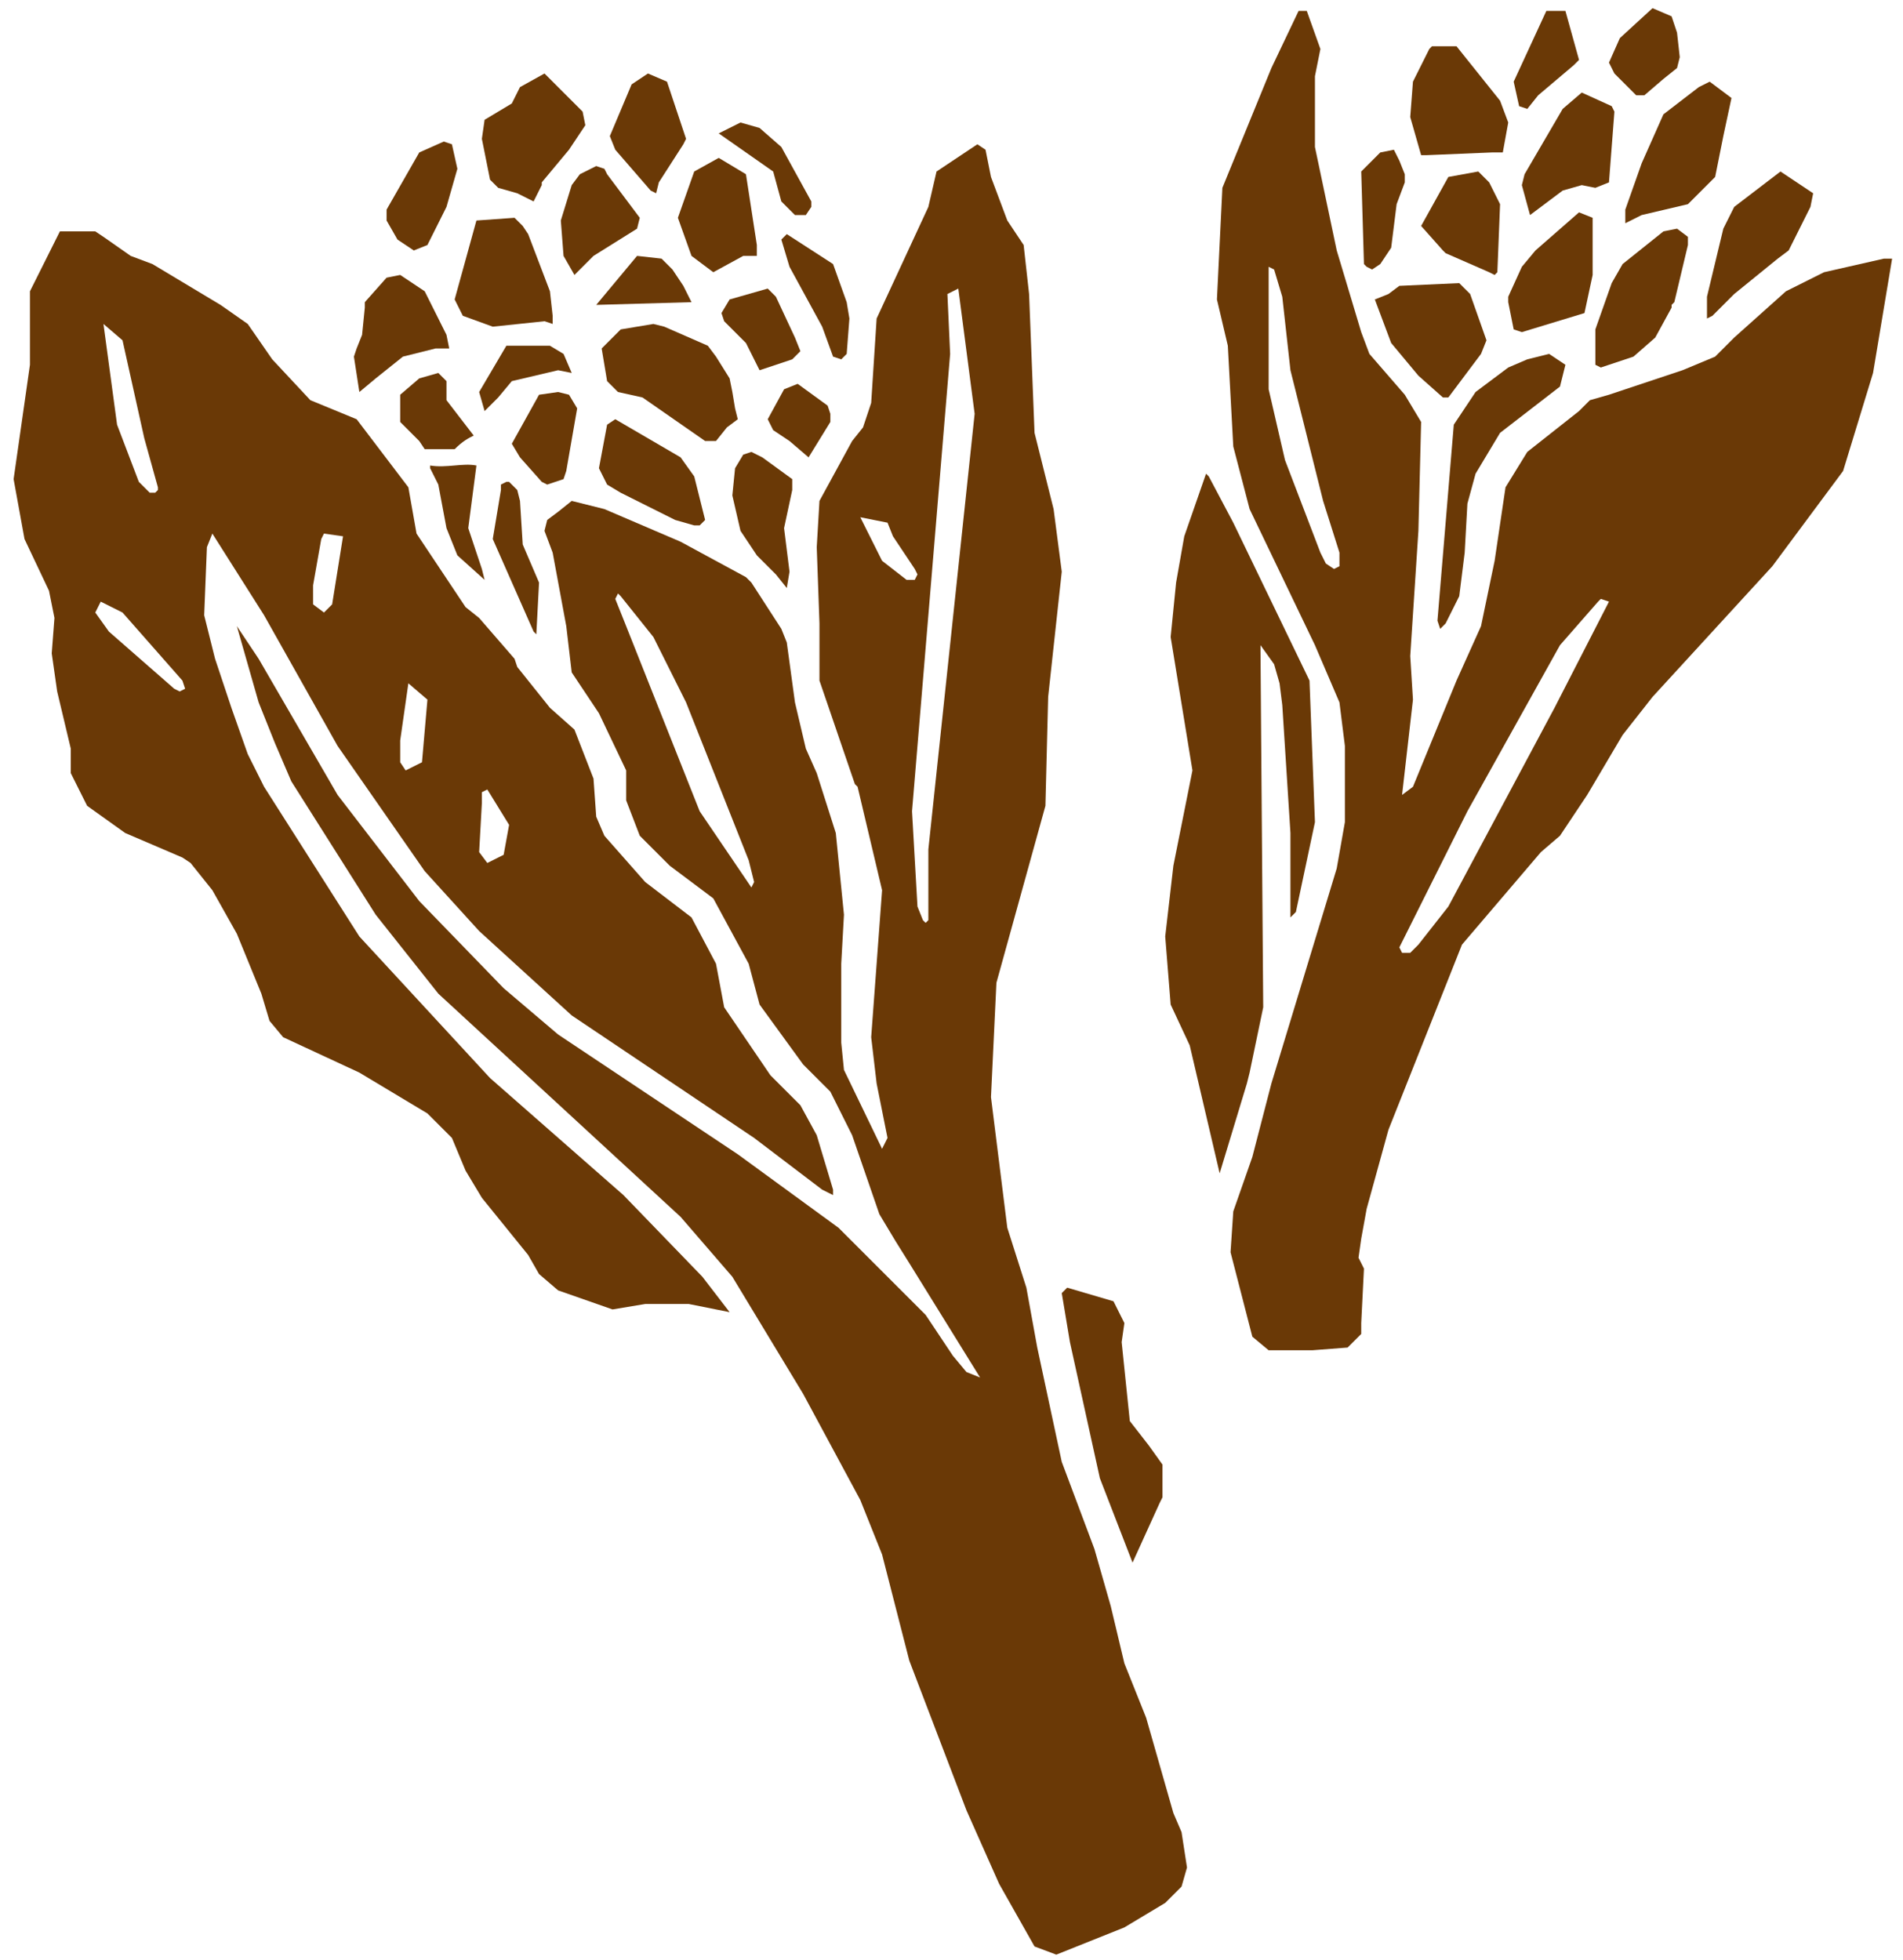 <?xml version="1.0" encoding="utf-8"?>
<!-- Generator: Adobe Illustrator 26.5.0, SVG Export Plug-In . SVG Version: 6.00 Build 0)  -->
<svg version="1.1" id="layer" xmlns="http://www.w3.org/2000/svg" xmlns:xlink="http://www.w3.org/1999/xlink" x="0px" y="0px"
	 viewBox="0 0 69.9 72" style="enable-background:new 0 0 69.9 72;" xml:space="preserve">
<style type="text/css">
	.st0{display:none;}
	.st1{display:inline;fill:#F0EFEC;}
	.st2{display:inline;fill:#EBE3DA;}
	.st3{display:inline;fill:#3D6E34;}
	.st4{display:inline;fill:#428C34;}
	.st5{display:inline;}
	.st6{fill:#FFFFFF;}
	.st7{fill:#6A3906;}
</style>
<g id="color" class="st0">
	<path class="st1" d="M-258.8-131c1.5,1.8,4.7,3.9,10.8,6c17.8,6.2,99.8,14.2,125.1,13.8C-98-111.6-11-116.8,7.2-128l0,0
		c-0.5-3.8-1-7.7-1.4-11.4c6.2,4.9,10,11.4,10.6,14.4c0.6,3.7,5.6,22.3,3.1,23.5c-0.6,0.3-3.1,1.7-8,3.6c-0.1,0-0.2,0.1-0.3,0.1
		c-16.3,6.3-57.6,18.5-135.8,18.5c-73.9,0-118-11.5-138.1-18.6c-0.2-0.1-0.4-0.1-0.5-0.2c-7.5-2.7-11.5-4.7-12.4-5.2
		c-2.7-1.7,1.8-13.5,3.3-19.2c0.2-0.7,0.4-1.4,0.4-1.9c0.6-4.3,2.5-11.8,8-14.8c2.1-1.2,4.5-2.4,6.7-3.6L-258.8-131z"/>
	<path class="st2" d="M11.4-98c-0.1,0.6-0.1,1.1-0.1,1.7l0,0c-0.6,8-1.3,16.1-1.9,24.2c-9,113.5-17.9,227-26.9,340.6
		c-0.3,4-2.5,7.5-5.9,9.5c-17.4,10.4-53.1,27.9-101,27.6c-46.6-0.3-81.3-17.3-98.6-27.6c-3.4-2-5.5-5.5-5.9-9.4L-258-45.2l-4.9-52.8
		c20.1,7.1,64.2,18.6,138.1,18.6C-46.6-79.4-5.3-91.6,11-97.9C11.2-97.9,11.3-98,11.4-98z"/>
	<path class="st1" d="M7.2-128L7.2-128C-11-116.8-98-111.6-122.9-111.2c-25.3,0.4-107.4-7.5-125.1-13.8c-6.1-2.1-9.3-4.2-10.8-6
		l1.6-11.8l3.8-27.9c0.5-4.7,6.3-9.1,12.2-11.6l-0.2,0.1c17.4-7.1,62.7-12.2,115.8-12.2c62.8,0,114.7,7.1,122.4,16.2
		c2.6,2.6,5.5,6.8,5.7,9.6c0.2,3.3,1.3,12.3,2.6,23.1c0.2,1.9,0.5,4,0.7,6C6.2-135.7,6.7-131.9,7.2-128z"/>
	<path class="st3" d="M-124.7-10.7c44.9,0,81.2,36.4,81.2,81.2c0,44.9-36.4,81.2-81.2,81.2s-81.2-36.4-81.2-81.2
		S-169.6-10.7-124.7-10.7z"/>
	<circle class="st4" cx="-124.7" cy="70.5" r="48.5"/>
	<g id="text" class="st5">
		<path class="st6" d="M-160.5,24.8c-1.2,1.2-2.9,1.8-4.3,1.6c-2.1-0.2-4.1-2.1-4.3-4.2s1.2-4.4,3.3-5c0.8-0.2,1.2-1.1,1-1.9
			c-0.2-0.8-1.1-1.2-1.9-1c-3.4,1.1-5.8,4.7-5.4,8.2c0.4,3.5,3.5,6.6,7,6.9c0.2,0,0.4,0,0.6,0c2.1,0,4.3-0.9,6-2.5
			c0.6-0.6,0.6-1.5,0.1-2.1C-158.9,24.2-159.9,24.2-160.5,24.8z"/>
		<path class="st6" d="M-144.8,7c-1.9-1-4.3-1.2-6.5-0.5s-3.9,2.1-4.8,3.9c-0.1,0.2-0.2,0.5-0.3,0.7c-0.7,1.9-0.6,4,0.5,5.8
			c1.1,1.9,3,3.2,5.2,3.6c0.6,0.1,1.2,0.1,1.7,0.1c1.3,0,2.5-0.3,3.7-0.9c2.5-1.2,4.9-4.8,4.3-7.9C-141.4,9.9-142.8,8.1-144.8,7z
			 M-146.7,17.1c-0.8,0.4-1.8,0.7-3.6,0.5c-1.3-0.2-2.4-1-3.1-2.1c-0.6-1-0.7-2.1-0.3-3.2c0.1-0.1,0.1-0.3,0.2-0.4l0,0
			c0.6-1.1,1.7-2,3.1-2.4c0.6-0.2,1.2-0.3,1.8-0.3c0.9,0,1.7,0.2,2.4,0.6c1.2,0.6,2,1.7,2.2,2.7C-143.7,13.9-145.1,16.3-146.7,17.1z
			"/>
		<path class="st6" d="M-124.7,0.1c-3.2,0.6-6.5,0.8-9.7,0.6c-0.4,0-0.9,0.1-1.2,0.5c-0.3,0.3-0.5,0.8-0.4,1.2l1.4,13
			c0.1,0.8,0.7,1.3,1.5,1.3c0.1,0,0.1,0,0.2,0c0.8-0.1,1.4-0.8,1.3-1.6l-0.4-3.9c1.8-0.1,2.6-0.1,3.9-0.2l1.9-0.1
			c0.8-0.1,1.4-0.8,1.4-1.6c-0.1-0.8-0.8-1.4-1.6-1.4l-1.9,0.1c-1.3,0.1-2.2,0.2-4,0.2l-0.5-4.4c2.9,0.1,5.8-0.2,8.7-0.7
			c0.8-0.2,1.3-0.9,1.2-1.8C-123.2,0.4-123.9-0.1-124.7,0.1z"/>
		<path class="st6" d="M-104.9,3.9c-3.2-0.8-6.2-1.9-9.1-3.5c-0.4-0.2-0.9-0.2-1.3-0.1c-0.4,0.2-0.7,0.5-0.9,0.9l-4.1,12.4
			c-0.3,0.8,0.2,1.6,1,1.9c0.2,0.1,0.3,0.1,0.5,0.1c0.6,0,1.2-0.4,1.4-1l1.2-3.7c1.6,0.7,2.4,0.9,3.6,1.4l1.8,0.7
			c0.2,0.1,0.3,0.1,0.5,0.1c0.6,0,1.2-0.4,1.4-1c0.3-0.8-0.1-1.6-0.9-1.9l-1.8-0.7c-1.2-0.4-2-0.7-3.7-1.4l1.4-4.2
			c2.6,1.3,5.4,2.2,8.2,2.9c0.8,0.2,1.6-0.3,1.8-1.1C-103.6,4.9-104.1,4.1-104.9,3.9z"/>
		<path class="st6" d="M-91.1,6.9c-1-0.7-3.7-2.4-6.1-1c-1.2,0.7-1.8,2-2.2,2.8l-4.1,8.8c-0.3,0.7,0,1.6,0.7,2l5.4,2.6
			c0.2,0.1,0.4,0.1,0.7,0.1c0.6,0,1.1-0.3,1.4-0.8c0.4-0.7,0-1.6-0.7-2l-4-2l1.5-3.3c0,0,0,0,0.1,0l4.3,2.4c0.2,0.1,0.5,0.2,0.7,0.2
			c0.5,0,1-0.3,1.3-0.8c0.4-0.7,0.1-1.6-0.6-2l-4.3-2.4c-0.1,0-0.2-0.1-0.2-0.1l0.7-1.4c0.3-0.7,0.6-1.3,1-1.5c0.6-0.3,1.5,0,3,0.9
			c0.7,0.4,1.6,0.2,2.1-0.5C-90.2,8.3-90.4,7.4-91.1,6.9z"/>
		<path class="st6" d="M-75.3,17.7c-0.8-0.9-2.9-3.4-5.6-2.8c-1.4,0.3-2.3,1.4-3,2l-6.5,7.1c-0.6,0.6-0.5,1.5,0.1,2.1l4.4,4.1
			c0.3,0.3,0.7,0.4,1,0.4c0.4,0,0.8-0.2,1.1-0.5c0.6-0.6,0.5-1.6-0.1-2.1l-3.3-3.1l2.5-2.7v0.1l3.5,3.5c0.3,0.3,0.7,0.5,1.1,0.5
			s0.8-0.1,1-0.4c0.6-0.6,0.6-1.5,0-2.1l-3.5-3.5c-0.1-0.1-0.1-0.1-0.2-0.1l1.1-1.2c0.4-0.5,0.9-1,1.4-1.1c0.6-0.1,1.5,0.4,2.6,1.8
			c0.5,0.6,1.5,0.7,2.1,0.2S-74.8,18.3-75.3,17.7z"/>
	</g>
</g>
<g>
	<polygon class="st7" points="21,6.8 20.6,8.1 20.7,9.4 21.1,10.1 21.6,9.6 21.8,9.4 23.4,8.4 23.5,8 22.3,6.4 22.2,6.2 21.9,6.1 
		21.3,6.4 21,6.8 	"/>
	<path class="st7" d="M17.4,16L17.4,16l-1-1.3l0-0.7l-0.3-0.3l-0.7,0.2l-0.7,0.6l0,1l0.7,0.7l0.2,0.3c0.4,0,0.7,0,1.1,0
		C17,16.2,17.2,16.1,17.4,16z"/>
	<path class="st7" d="M17.2,19.4l0.3-2.3c-0.5-0.1-1.1,0.1-1.7,0c0,0,0,0.1,0,0.1l0.3,0.6l0.3,1.6l0.4,1l1,0.9l-0.1-0.4L17.2,19.4z"
		/>
	<polygon class="st7" points="19.6,23.2 19.7,23.3 19.8,21.4 19.2,20 19.1,18.4 19,18 18.7,17.7 18.6,17.7 18.4,17.8 18.4,18 
		18.1,19.8 19.6,23.2 	"/>
	<polygon class="st7" points="18.3,14.6 18.8,14 20.5,13.6 21,13.7 20.7,13 20.2,12.7 18.6,12.7 17.6,14.4 17.8,15.1 18.3,14.6 	"/>
	<polygon class="st7" points="17.8,21.5 17.8,21.5 17.8,21.5 17.8,21.5 17.8,21.5 	"/>
	<polygon class="st7" points="17.9,21.5 17.9,21.5 17.8,21.5 17.9,21.5 	"/>
	<polygon class="st7" points="23.9,7 24.1,7.1 24.2,6.7 25.1,5.3 25.2,5.1 24.5,3 23.8,2.7 23.2,3.1 22.4,5 22.6,5.5 23.9,7 	"/>
	<polygon class="st7" points="20.1,17.8 20.7,17.6 20.8,17.3 21.2,15 20.9,14.5 20.5,14.4 19.8,14.5 18.8,16.3 19.1,16.8 19.9,17.7 
		20.1,17.8 	"/>
	<polygon class="st7" points="25.4,11.1 25.1,10.5 24.7,9.9 24.3,9.5 23.4,9.4 21.9,11.2 25.4,11.1 	"/>
	<polygon class="st7" points="26.3,16.2 26.7,15.7 27.1,15.4 27,15 26.9,14.4 26.8,13.9 26.3,13.1 26,12.7 24.4,12 24,11.9 
		22.8,12.1 22.1,12.8 22.3,14 22.7,14.4 23.6,14.6 25.9,16.2 26.3,16.2 	"/>
	<polygon class="st7" points="30.5,15.5 30.5,15.2 30.4,14.9 29.3,14.1 28.8,14.3 28.2,15.4 28.4,15.8 29,16.2 29.7,16.8 30.5,15.5 
			"/>
	<polygon class="st7" points="28.4,6.3 28.7,7.4 29.2,7.9 29.6,7.9 29.8,7.6 29.8,7.4 28.7,5.4 27.9,4.7 27.2,4.5 26.4,4.9 
		28.4,6.3 	"/>
	<polygon class="st7" points="25.4,9.4 25.8,9.7 26.2,10 27.3,9.4 27.8,9.4 27.8,9 27.4,6.4 26.4,5.8 25.5,6.3 24.9,8 25.4,9.4 	"/>
	<polygon class="st7" points="27.4,12.6 27.9,13.6 29.1,13.2 29.4,12.9 29.2,12.4 28.5,10.9 28.2,10.6 26.8,11 26.5,11.5 26.6,11.8 
		27.4,12.6 	"/>
	<polygon class="st7" points="29.1,17.6 28,16.8 27.6,16.6 27.3,16.7 27,17.2 26.9,18.2 27.2,19.5 27.8,20.4 28.5,21.1 28.9,21.6 
		29,21 28.8,19.4 29.1,18 29.1,17.6 	"/>
	<polygon class="st7" points="39.3,49.3 40.4,54.3 41.6,57.4 42.6,55.2 42.7,55 42.7,53.8 42.2,53.1 41.5,52.2 41.2,49.3 41.3,48.6 
		40.9,47.8 39.2,47.3 39,47.5 39.3,49.3 	"/>
	<polygon class="st7" points="28.7,8.8 29,9.8 30.2,12 30.6,13.1 30.9,13.2 31.1,13 31.2,11.7 31.1,11.1 30.6,9.7 28.9,8.6 
		28.7,8.8 	"/>
	<path class="st7" d="M22.9,43.9l-4.9-4.3l-4.8-5.2l-3.5-5.5l-0.6-1.2L8.5,26l-0.6-1.8l-0.4-1.6l0.1-2.5l0.2-0.5l1.9,3l2.7,4.8
		l3.2,4.6l2,2.2l3.4,3.1l6.7,4.5l2.5,1.9l0.4,0.2l0-0.2l-0.6-2l-0.6-1.1l-1.1-1.1L26.6,37l-0.3-1.6l-0.9-1.7l-1.7-1.3l-1.5-1.7
		L21.9,30l-0.1-1.4l-0.7-1.8L20.2,26L19,24.5l-0.1-0.3l-1.3-1.5l-0.5-0.4l-1.8-2.7l-0.3-1.7l-1.9-2.5l-1.7-0.7l-1.4-1.5l-0.9-1.3
		l-1-0.7L5.6,9.7L4.8,9.4l-1-0.7L3.5,8.5l-1.3,0l-1.1,2.2l0,1.9l0,0.8l-0.6,4.2l0.4,2.2l0.9,1.9l0.2,1L1.9,24l0.2,1.4l0.5,2.1l0,0.9
		l0.6,1.2l1.4,1l2.1,0.9l0.3,0.2l0.8,1l0.9,1.6l0.9,2.2l0.3,1l0.5,0.6l2.8,1.3l2.5,1.5l0.9,0.9l0.5,1.2l0.6,1l1.7,2.1l0.4,0.7
		l0.7,0.6l2,0.7l1.2-0.2l1.6,0l1.5,0.3l-1-1.3L22.9,43.9L22.9,43.9z M17.6,31.3l0.1-1.8l0-0.4l0.2-0.1l0.8,1.3l-0.2,1.1l-0.6,0.3
		L17.6,31.3L17.6,31.3z M14.7,27.2l0.3-2.1l0.7,0.6l-0.2,2.3l-0.6,0.3L14.7,28L14.7,27.2L14.7,27.2L14.7,27.2z M11.5,21.5l0.3-1.7
		l0.1-0.2l0.7,0.1l-0.4,2.5l-0.3,0.3l-0.4-0.3l0-0.4L11.5,21.5L11.5,21.5z M3.8,11.9l0.7,0.6l0.8,3.6l0.5,1.8l0,0.1l-0.1,0.1l-0.2,0
		l-0.4-0.4l-0.8-2.1L3.8,11.9L3.8,11.9z M6.8,25.3l-0.2,0.1l-0.2-0.1L4,23.2l-0.5-0.7l0.2-0.4l0.8,0.4L6.7,25L6.8,25.3L6.8,25.3z"/>
	<path class="st7" d="M43.4,67.3l-0.3-0.7l-1-3.5l-0.8-2L40.8,59l-0.6-2.1L39,53.7l-0.9-4.2l-0.4-2.2L37,45.1l-0.6-4.8l0.2-4.2
		l1.8-6.5l0.1-4L39,21l-0.3-2.3L38,15.9l-0.2-5.1l-0.2-1.8l-0.6-0.9l-0.6-1.6l-0.2-1l-0.3-0.2l-1.5,1l-0.3,1.3l-1.9,4.1L32,14.8
		l-0.3,0.9l-0.4,0.5l-1.2,2.2l-0.1,1.7l0.1,2.8l0,2.1l1.3,3.8l0.1,0.1l0.9,3.8L32,38.1l0.2,1.7l0.4,2l-0.2,0.4l-1.4-2.9l-0.1-1
		l0-2.9l0.1-1.8l-0.3-3L30,28.4l-0.4-0.9l-0.4-1.7l-0.3-2.2l-0.2-0.5l-1.1-1.7l-0.2-0.2L25,19.9l-2.8-1.2L21,18.4l-0.5,0.4l-0.4,0.3
		L20,19.5l0.3,0.8l0.5,2.7l0.2,1.7l1,1.5l1,2.1l0,1.1l0.5,1.3l1.1,1.1l1.6,1.2l1.3,2.4l0.4,1.5l1.6,2.2l1,1l0.8,1.6l1,2.9l0.6,1
		l0.5,0.8l2.6,4.2l-0.5-0.2L35,49.8l-1-1.5l-3.2-3.2l-3.7-2.7l-6.6-4.4l-2-1.7l-3.1-3.2l-3-3.9l-2.9-5l-0.8-1.2l0.8,2.8l0.6,1.5
		l0.6,1.4l3.1,4.9l2.3,2.9l8.9,8.2l1.9,2.2l2.6,4.3l2.1,3.9l0.8,2l1,3.9l2.1,5.5l1.2,2.7l1.3,2.3l0.8,0.3l2.5-1l1.5-0.9l0.6-0.6
		l0.2-0.7L43.4,67.3L43.4,67.3z M27.6,32.6l-1.9-2.8L23,23l-0.4-1l0.1-0.2l0.1,0.1l1.2,1.5l1.2,2.4l2.3,5.8l0.2,0.8L27.6,32.6
		L27.6,32.6z M33.3,21.3l-0.9-0.7L31.6,19l1,0.2l0.2,0.5l0.8,1.2l0.1,0.2l-0.1,0.2L33.3,21.3L33.3,21.3z M35.8,15.2l-1.7,16l0,2.6
		l-0.1,0.1l-0.1-0.1l-0.2-0.5l-0.2-3.5L34.9,13l-0.1-2.2l0.4-0.2L35.8,15.2L35.8,15.2z"/>
	<polygon class="st7" points="22.3,17.8 22.8,18.1 24.8,19.1 25.5,19.3 25.7,19.3 25.9,19.1 25.7,18.3 25.5,17.5 25,16.8 22.6,15.4 
		22.3,15.6 22,17.2 22.3,17.8 	"/>
	<polygon class="st7" points="18.3,6.9 19,7.1 19.6,7.4 19.9,6.8 19.9,6.7 20.9,5.5 21.5,4.6 21.4,4.1 20,2.7 19.1,3.2 18.8,3.8 
		17.8,4.4 17.7,5.1 18,6.6 18.3,6.9 	"/>
	<polygon class="st7" points="16.7,11 17,11.6 18.1,12 20,11.8 20.3,11.9 20.3,11.6 20.2,10.7 19.4,8.6 19.2,8.3 18.9,8 17.5,8.1 
		16.7,11 	"/>
	<polygon class="st7" points="14.2,8.1 14.6,8.8 15.2,9.2 15.7,9 16.4,7.6 16.8,6.2 16.6,5.3 16.3,5.2 15.4,5.6 14.2,7.7 14.2,8.1 	
		"/>
	<polygon class="st7" points="13.8,13.9 14.8,13.1 16,12.8 16.5,12.8 16.4,12.3 15.6,10.7 14.7,10.1 14.2,10.2 13.4,11.1 13.4,11.3 
		13.3,12.3 13.1,12.8 13,13.1 13.2,14.4 13.8,13.9 	"/>
</g>
<g>
	<polygon class="st7" points="60.3,6 59.7,7.7 59.7,8.2 60.3,7.9 62,7.5 63,6.5 63.3,5 63.6,3.6 62.8,3 62.4,3.2 61.1,4.2 60.3,6 	
		"/>
	<polygon class="st7" points="57.4,4 56,6.4 55.9,6.8 56.2,7.9 57.4,7 58.1,6.8 58.6,6.9 59.1,6.7 59.3,4.1 59.2,3.9 58.1,3.4 
		57.4,4 	"/>
	<polygon class="st7" points="60.1,3.5 60.4,3.5 61.1,2.9 61.6,2.5 61.7,2.1 61.6,1.2 61.4,0.6 60.7,0.3 59.5,1.4 59.1,2.3 
		59.3,2.7 60.1,3.5 	"/>
	<polygon class="st7" points="56.1,4 56.5,3.5 57.8,2.4 58,2.2 57.5,0.4 56.8,0.4 55.6,3 55.8,3.9 56.1,4 	"/>
	<polygon class="st7" points="65.4,6.3 63.7,7.6 63.3,8.4 62.7,10.9 62.7,11.7 62.9,11.6 63.7,10.8 65.3,9.5 65.7,9.2 66.5,7.6 
		66.6,7.1 65.4,6.3 	"/>
	<polygon class="st7" points="53.1,9.3 54.7,10 54.9,10.1 55,10 55.1,7.5 54.7,6.7 54.3,6.3 53.2,6.5 52.2,8.3 53,9.2 53.1,9.3 	"/>
	<polygon class="st7" points="52.2,5.7 52.4,5.7 54.8,5.6 55,5.6 55.2,5.6 55.4,4.5 55.1,3.7 53.5,1.7 52.6,1.7 52.5,1.8 51.9,3 
		51.8,4.3 52.2,5.7 	"/>
	<polygon class="st7" points="50.2,9.8 50.4,9.9 50.7,9.7 51.1,9.1 51.3,7.5 51.6,6.7 51.6,6.4 51.4,5.9 51.2,5.5 50.7,5.6 50,6.3 
		50.1,9.7 50.2,9.8 	"/>
	<g>
		<polygon class="st7" points="58.6,13.4 58.8,13.5 60,13.1 60.8,12.4 61.4,11.3 61.4,11.2 61.5,11.1 62,9 62,8.7 61.6,8.4 
			61.1,8.5 59.6,9.7 59.2,10.4 58.6,12.1 58.6,13.4 		"/>
		<polygon class="st7" points="53.4,15.6 52.8,22.8 52.9,23.1 53.1,22.9 53.6,21.9 53.8,20.3 53.9,18.5 54.2,17.4 55.1,15.9 
			57.3,14.2 57.5,13.4 56.9,13 56.1,13.2 55.4,13.5 54.2,14.4 53.4,15.6 		"/>
		<polygon class="st7" points="55.9,12.2 58.2,11.5 58.5,10.1 58.5,8.3 58.5,8 58,7.8 56.4,9.2 55.9,9.8 55.4,10.9 55.4,11.1 
			55.6,12.1 55.9,12.2 		"/>
		<polygon class="st7" points="52.1,13.8 53,14.6 53.2,14.6 54.4,13 54.6,12.5 54,10.8 53.6,10.4 51.4,10.5 51,10.8 50.5,11 
			51.1,12.6 52.1,13.8 		"/>
		<polygon class="st7" points="45.9,39.4 46.4,37 46.3,23.9 46.3,23.7 46.8,24.4 47,25.1 47.1,25.9 47.4,30.6 47.4,33.7 47.6,33.5 
			48.3,30.2 48.1,25 45.3,19.2 44.4,17.5 44.3,17.4 43.5,19.7 43.2,21.4 43,23.4 43.8,28.3 43.1,31.8 42.8,34.4 43,36.9 43.7,38.4 
			44.8,43.1 45.8,39.8 45.9,39.4 		"/>
		<path class="st7" d="M69.4,9.5l-0.2,0L67,10l-1.4,0.7l-1.9,1.7L63,13.1l-1.2,0.5l-2.7,0.9l-0.7,0.2L58,15.1l-1.9,1.5l-0.8,1.3
			l-0.4,2.7l-0.5,2.4L53.5,25l-1.6,3.9l-0.4,0.3l0.4-3.5l-0.1-1.6l0.3-4.6l0.1-4l-0.6-1L50.3,13L50,12.2l-0.9-3l-0.8-3.8l0-2.6
			l0.2-1L48,0.4l-0.3,0l-1,2.1l-1.8,4.4l-0.2,4.1l0.4,1.7l0.2,3.7l0.6,2.3l2.4,5l0.9,2.1l0.2,1.6l0,2.8l-0.3,1.7l-2.4,7.9l-0.7,2.7
			l-0.7,2l-0.1,1.5l0.8,3.1l0.6,0.5l1.1,0l0,0l0.5,0l1.3-0.1l0.5-0.5l0-0.4l0.1-2l-0.2-0.4L50,45.5l0.2-1.1l0.8-2.9l2.7-6.8l2.9-3.4
			l0.7-0.6l1-1.5l1.3-2.2l1.1-1.4l4.4-4.8l2.6-3.5l1.1-3.6l0.7-4.2L69.4,9.5L69.4,9.5z M49.2,20.8L49,20.9l-0.3-0.2l-0.2-0.4
			l-1.3-3.4l-0.6-2.6l0-4.5l0.2,0.1l0.3,1l0.3,2.7l1.2,4.8l0.6,1.9l0,0.2L49.2,20.8L49.2,20.8z M57.1,26l-3.9,7.3l-1.1,1.4L51.8,35
			l-0.3,0l-0.1-0.2l2.5-5l3.4-6.1l1.4-1.6l0.1-0.1l0.3,0.1L57.1,26z"/>
	</g>
</g>
</svg>
